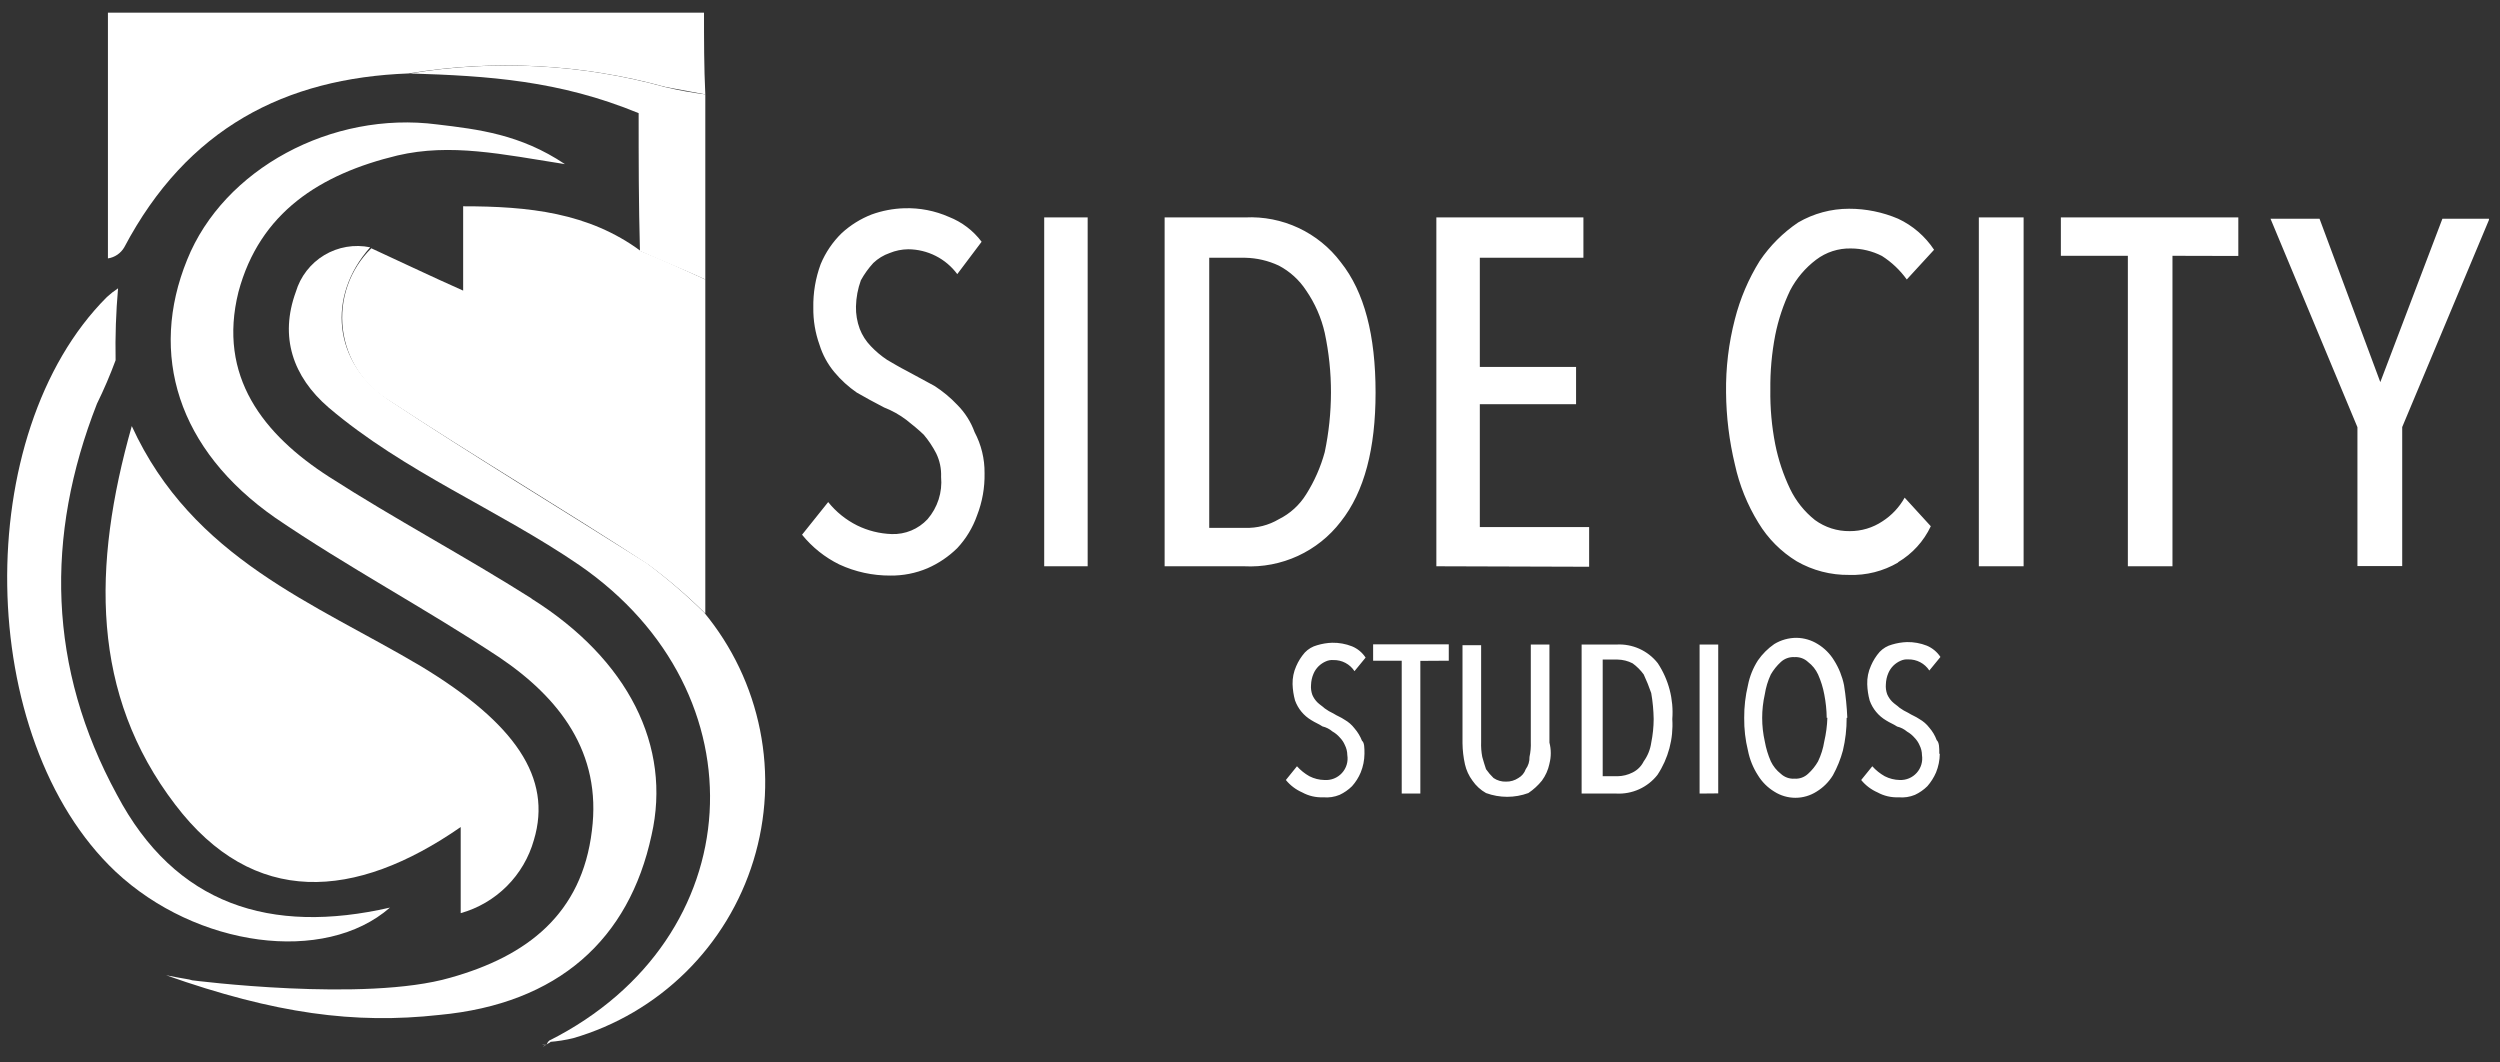 <svg width="153" height="65" viewBox="0 0 153 65" fill="none" xmlns="http://www.w3.org/2000/svg">
<rect x="0" y="0" width="153" height="65" fill="#333333" stroke="none"/>
<g clip-path="url(#clip0_118_2174)">
<path d="M60.255 28.956C60.273 29.841 60.117 30.721 59.795 31.546C59.534 32.289 59.122 32.97 58.585 33.545C58.058 34.063 57.441 34.48 56.765 34.776C56.044 35.082 55.268 35.235 54.485 35.225C53.408 35.23 52.343 34.998 51.365 34.545C50.482 34.111 49.705 33.49 49.085 32.725L50.685 30.726C51.164 31.325 51.768 31.813 52.455 32.156C53.116 32.481 53.839 32.661 54.575 32.685C54.984 32.699 55.391 32.625 55.769 32.468C56.147 32.311 56.486 32.075 56.765 31.776C57.07 31.422 57.301 31.01 57.444 30.565C57.586 30.12 57.638 29.651 57.595 29.186C57.616 28.688 57.513 28.193 57.295 27.745C57.085 27.338 56.83 26.956 56.535 26.605C56.225 26.305 55.845 25.995 55.465 25.695C55.049 25.381 54.591 25.125 54.105 24.936C53.495 24.625 52.965 24.326 52.435 24.026C51.923 23.674 51.462 23.253 51.065 22.776C50.654 22.284 50.345 21.717 50.155 21.105C49.892 20.375 49.764 19.602 49.775 18.826C49.759 17.919 49.911 17.017 50.225 16.166C50.522 15.451 50.961 14.805 51.515 14.265C52.049 13.776 52.67 13.389 53.345 13.126C53.987 12.894 54.662 12.765 55.345 12.745C56.283 12.715 57.216 12.896 58.075 13.275C58.87 13.587 59.562 14.113 60.075 14.796L58.585 16.776C58.237 16.307 57.785 15.925 57.264 15.661C56.744 15.398 56.169 15.259 55.585 15.255C55.194 15.259 54.807 15.337 54.445 15.486C54.072 15.615 53.731 15.823 53.445 16.096C53.151 16.417 52.895 16.773 52.685 17.155C52.499 17.669 52.398 18.209 52.385 18.756C52.375 19.223 52.453 19.687 52.615 20.125C52.768 20.521 52.999 20.881 53.295 21.186C53.595 21.503 53.931 21.785 54.295 22.026C54.675 22.245 55.055 22.476 55.505 22.706L57.185 23.616C57.697 23.944 58.167 24.334 58.585 24.776C59.056 25.248 59.417 25.818 59.645 26.445C60.055 27.218 60.265 28.081 60.255 28.956ZM63.905 34.656V13.306H66.565V34.656H63.905ZM84.185 24.026C84.185 27.445 83.505 30.096 82.055 31.925C81.364 32.827 80.463 33.546 79.432 34.022C78.401 34.497 77.269 34.715 76.135 34.656H71.275V13.306H76.205C77.329 13.251 78.45 13.472 79.47 13.95C80.489 14.427 81.377 15.147 82.055 16.046C83.505 17.866 84.185 20.526 84.185 24.026ZM81.455 24.026C81.458 22.799 81.33 21.575 81.075 20.375C80.864 19.444 80.477 18.562 79.935 17.776C79.516 17.135 78.942 16.612 78.265 16.256C77.62 15.953 76.918 15.789 76.205 15.775H74.005V32.306H76.205C76.928 32.328 77.643 32.145 78.265 31.776C78.953 31.435 79.531 30.908 79.935 30.256C80.442 29.454 80.826 28.581 81.075 27.666C81.326 26.468 81.453 25.249 81.455 24.026ZM87.905 34.656V13.306H96.905V15.775H90.565V22.456H96.455V24.735H90.565V32.255H97.255V34.685L87.905 34.656ZM116.165 34.425C115.257 34.958 114.217 35.221 113.165 35.185C112.043 35.199 110.939 34.913 109.965 34.355C109.003 33.769 108.197 32.96 107.615 31.995C106.937 30.895 106.45 29.688 106.175 28.425C105.829 26.984 105.648 25.508 105.635 24.026C105.613 22.511 105.795 21.001 106.175 19.535C106.495 18.274 107.008 17.07 107.695 15.966C108.321 15.039 109.119 14.242 110.045 13.616C110.992 13.064 112.069 12.774 113.165 12.775C114.196 12.774 115.216 12.982 116.165 13.386C117.059 13.804 117.821 14.462 118.365 15.286L116.695 17.105C116.285 16.533 115.769 16.044 115.175 15.665C114.587 15.364 113.936 15.207 113.275 15.206C112.507 15.188 111.757 15.432 111.145 15.896C110.483 16.397 109.94 17.039 109.555 17.776C109.14 18.644 108.834 19.561 108.645 20.506C108.433 21.606 108.332 22.725 108.345 23.846C108.329 24.97 108.429 26.092 108.645 27.195C108.834 28.14 109.14 29.057 109.555 29.925C109.912 30.665 110.432 31.315 111.075 31.826C111.693 32.277 112.44 32.516 113.205 32.505C113.916 32.509 114.613 32.3 115.205 31.905C115.771 31.542 116.238 31.044 116.565 30.456L118.165 32.206C117.734 33.123 117.037 33.889 116.165 34.406V34.425ZM121.105 34.656V13.306H123.845V34.656H121.105ZM132.955 15.655V34.656H130.225V15.655H126.125V13.306H136.985V15.665L132.955 15.655ZM147.015 26.136V34.645H144.275V26.145L138.955 13.386H141.955L145.675 23.386L149.475 13.386H152.355L147.015 26.136ZM83.505 46.136C83.501 46.527 83.423 46.913 83.275 47.276C83.146 47.583 82.967 47.867 82.745 48.115C82.524 48.334 82.267 48.513 81.985 48.645C81.668 48.775 81.326 48.827 80.985 48.795C80.536 48.815 80.089 48.712 79.695 48.495C79.306 48.325 78.963 48.065 78.695 47.736L79.375 46.895C79.593 47.139 79.85 47.345 80.135 47.505C80.42 47.652 80.735 47.73 81.055 47.736C81.254 47.75 81.454 47.72 81.639 47.646C81.825 47.572 81.991 47.458 82.126 47.31C82.261 47.163 82.361 46.987 82.418 46.796C82.475 46.604 82.487 46.403 82.455 46.206C82.453 45.993 82.401 45.785 82.305 45.596C82.234 45.428 82.132 45.276 82.005 45.145C81.875 44.993 81.719 44.864 81.545 44.766C81.369 44.616 81.16 44.509 80.935 44.456C80.715 44.306 80.485 44.225 80.255 44.075C79.791 43.801 79.437 43.373 79.255 42.865C79.165 42.539 79.115 42.204 79.105 41.865C79.097 41.49 79.172 41.118 79.325 40.776C79.456 40.469 79.635 40.186 79.855 39.935C80.061 39.718 80.325 39.562 80.615 39.486C80.911 39.397 81.216 39.346 81.525 39.336C81.942 39.328 82.357 39.403 82.745 39.556C83.085 39.696 83.374 39.937 83.575 40.245L82.895 41.075C82.755 40.862 82.564 40.687 82.338 40.568C82.112 40.449 81.86 40.39 81.605 40.395C81.447 40.383 81.289 40.411 81.145 40.475C80.978 40.547 80.825 40.648 80.695 40.776C80.563 40.907 80.457 41.063 80.385 41.236C80.293 41.451 80.243 41.681 80.235 41.916C80.217 42.122 80.245 42.33 80.315 42.526C80.386 42.693 80.488 42.845 80.615 42.975C80.765 43.126 80.915 43.206 81.075 43.355C81.241 43.476 81.418 43.58 81.605 43.666C81.835 43.816 82.055 43.886 82.285 44.045C82.522 44.179 82.73 44.359 82.895 44.575C83.091 44.801 83.246 45.058 83.355 45.336C83.505 45.446 83.505 45.776 83.505 46.126V46.136ZM86.925 40.446V48.566H85.785V40.435H84.035V39.435H88.665V40.435L86.925 40.446ZM94.825 46.745C94.747 47.118 94.59 47.469 94.365 47.776C94.128 48.069 93.848 48.325 93.535 48.535C92.699 48.842 91.781 48.842 90.945 48.535C90.614 48.349 90.33 48.089 90.115 47.776C89.894 47.478 89.737 47.137 89.655 46.776C89.561 46.352 89.511 45.919 89.505 45.486V39.486H90.645V45.406C90.633 45.714 90.657 46.023 90.715 46.325C90.795 46.626 90.875 46.855 90.945 47.075C91.081 47.27 91.235 47.451 91.405 47.615C91.629 47.767 91.895 47.844 92.165 47.836C92.435 47.842 92.7 47.765 92.925 47.615C93.135 47.496 93.295 47.304 93.375 47.075C93.534 46.859 93.615 46.594 93.605 46.325C93.671 46.024 93.698 45.714 93.685 45.406V39.446H94.825V45.446C94.935 45.868 94.935 46.313 94.825 46.736V46.745ZM102.345 44.016C102.42 45.221 102.101 46.418 101.435 47.425C101.138 47.802 100.755 48.102 100.319 48.301C99.882 48.499 99.404 48.59 98.925 48.566H96.795V39.446H98.925C99.407 39.418 99.889 39.507 100.33 39.705C100.77 39.904 101.156 40.206 101.455 40.586C102.123 41.595 102.436 42.798 102.345 44.005V44.016ZM101.205 44.016C101.197 43.479 101.147 42.944 101.055 42.416C100.922 42.028 100.768 41.647 100.595 41.276C100.405 41.015 100.176 40.785 99.915 40.596C99.63 40.449 99.315 40.371 98.995 40.365H98.085V47.505H98.995C99.315 47.5 99.63 47.422 99.915 47.276C100.211 47.13 100.45 46.891 100.595 46.596C100.839 46.258 100.996 45.867 101.055 45.456C101.152 44.978 101.202 44.493 101.205 44.005V44.016ZM104.015 48.566V39.446H105.155V48.556L104.015 48.566ZM113.015 43.935C113.018 44.609 112.941 45.28 112.785 45.935C112.643 46.462 112.438 46.968 112.175 47.446C111.926 47.854 111.583 48.197 111.175 48.446C110.788 48.693 110.339 48.825 109.88 48.825C109.421 48.825 108.971 48.693 108.585 48.446C108.177 48.197 107.834 47.854 107.585 47.446C107.288 46.985 107.081 46.473 106.975 45.935C106.814 45.281 106.737 44.609 106.745 43.935C106.74 43.262 106.818 42.59 106.975 41.935C107.08 41.395 107.287 40.879 107.585 40.416C107.856 40.025 108.195 39.687 108.585 39.416C108.998 39.165 109.472 39.033 109.955 39.035C110.411 39.043 110.857 39.174 111.245 39.416C111.653 39.664 111.996 40.007 112.245 40.416C112.539 40.881 112.746 41.396 112.855 41.935C112.96 42.594 113.027 43.259 113.055 43.925L113.015 43.935ZM111.795 43.935C111.789 43.452 111.738 42.97 111.645 42.495C111.567 42.075 111.439 41.666 111.265 41.276C111.127 40.976 110.918 40.715 110.655 40.516C110.544 40.411 110.414 40.331 110.271 40.279C110.128 40.228 109.976 40.206 109.825 40.215C109.672 40.206 109.519 40.227 109.374 40.279C109.23 40.331 109.097 40.411 108.985 40.516C108.744 40.737 108.539 40.993 108.375 41.276C108.194 41.663 108.07 42.073 108.005 42.495C107.792 43.444 107.792 44.427 108.005 45.376C108.08 45.795 108.204 46.205 108.375 46.596C108.517 46.892 108.726 47.152 108.985 47.355C109.097 47.46 109.23 47.54 109.374 47.592C109.519 47.644 109.672 47.665 109.825 47.656C109.976 47.665 110.128 47.643 110.271 47.592C110.414 47.54 110.544 47.46 110.655 47.355C110.898 47.137 111.104 46.88 111.265 46.596C111.45 46.21 111.578 45.798 111.645 45.376C111.756 44.9 111.82 44.414 111.835 43.925L111.795 43.935ZM118.715 46.136C118.711 46.527 118.633 46.913 118.485 47.276C118.353 47.581 118.174 47.864 117.955 48.115C117.734 48.334 117.477 48.513 117.195 48.645C116.879 48.775 116.535 48.827 116.195 48.795C115.746 48.815 115.299 48.712 114.905 48.495C114.516 48.325 114.173 48.065 113.905 47.736L114.585 46.895C114.803 47.139 115.06 47.345 115.345 47.505C115.63 47.652 115.945 47.73 116.265 47.736C116.46 47.744 116.654 47.709 116.834 47.633C117.013 47.557 117.174 47.442 117.304 47.297C117.434 47.151 117.53 46.979 117.586 46.792C117.641 46.605 117.655 46.408 117.625 46.215C117.623 46.003 117.572 45.794 117.475 45.605C117.404 45.438 117.302 45.286 117.175 45.156C117.045 45.003 116.889 44.874 116.715 44.776C116.539 44.626 116.33 44.519 116.105 44.465C115.885 44.316 115.655 44.236 115.425 44.086C114.961 43.811 114.607 43.383 114.425 42.876C114.335 42.549 114.285 42.214 114.275 41.876C114.262 41.483 114.341 41.093 114.505 40.736C114.636 40.429 114.815 40.146 115.035 39.895C115.241 39.678 115.505 39.522 115.795 39.446C116.091 39.357 116.396 39.306 116.705 39.295C117.122 39.288 117.537 39.363 117.925 39.516C118.263 39.659 118.552 39.899 118.755 40.206L118.075 41.035C117.936 40.822 117.744 40.647 117.518 40.528C117.292 40.409 117.04 40.35 116.785 40.355C116.627 40.343 116.469 40.371 116.325 40.435C116.158 40.507 116.005 40.608 115.875 40.736C115.743 40.867 115.638 41.023 115.565 41.196C115.473 41.411 115.423 41.642 115.415 41.876C115.397 42.082 115.425 42.29 115.495 42.486C115.566 42.653 115.668 42.805 115.795 42.935C115.945 43.086 116.095 43.166 116.255 43.316C116.421 43.436 116.598 43.54 116.785 43.626C117.015 43.776 117.235 43.846 117.465 44.005C117.702 44.139 117.91 44.319 118.075 44.535C118.271 44.759 118.423 45.016 118.525 45.295C118.685 45.446 118.685 45.745 118.685 46.126L118.715 46.136Z" fill="white"/>
<path d="M25.005 4.495C17.455 4.775 11.455 7.845 7.605 15.135C7.5 15.316 7.355 15.471 7.182 15.589C7.009 15.707 6.812 15.784 6.605 15.815V0.775H43.085C43.085 2.445 43.085 4.115 43.165 5.775L40.735 5.325C35.614 3.911 30.246 3.628 25.005 4.495ZM8.065 26.075C11.785 34.205 19.305 36.935 25.765 40.775C31.535 44.265 33.815 47.605 32.675 51.405C32.375 52.474 31.805 53.447 31.021 54.231C30.236 55.016 29.263 55.585 28.195 55.885V50.615C21.735 55.095 15.515 55.545 10.725 49.245C5.555 42.485 5.635 34.655 8.065 26.075ZM43.165 17.075V37.545C42.072 36.463 40.902 35.46 39.665 34.545C34.425 31.125 29.035 27.935 23.865 24.545C23.08 24.084 22.412 23.447 21.912 22.685C21.413 21.923 21.096 21.056 20.985 20.152C20.875 19.248 20.975 18.33 21.276 17.471C21.578 16.611 22.074 15.832 22.725 15.195C24.555 16.035 26.295 16.875 28.345 17.785V12.625C32.345 12.625 36.025 13.005 39.215 15.365C40.505 15.895 41.875 16.505 43.165 17.105V17.075Z" fill="white"/>
<path d="M22.654 15.135C19.994 18.135 20.374 22.195 23.794 24.475C28.954 27.895 34.354 31.165 39.594 34.475C40.824 35.396 41.989 36.398 43.084 37.475C44.808 39.557 45.988 42.035 46.516 44.687C47.045 47.338 46.907 50.079 46.113 52.663C45.32 55.247 43.897 57.594 41.971 59.492C40.046 61.389 37.68 62.779 35.084 63.535C34.608 63.651 34.123 63.728 33.634 63.765V63.675C45.974 57.445 46.804 42.405 35.454 34.585C30.454 31.165 24.744 28.885 20.104 24.935C17.904 23.035 17.104 20.605 18.104 17.865C18.383 16.923 19.005 16.119 19.847 15.613C20.69 15.108 21.692 14.937 22.654 15.135Z" fill="white"/>
<path d="M23.864 55.545C19.864 59.045 12.014 57.975 7.075 53.346C-1.545 45.215 -1.815 26.526 6.545 18.175C6.757 17.981 6.984 17.804 7.225 17.645C7.097 19.108 7.047 20.577 7.075 22.046C6.741 22.951 6.361 23.839 5.935 24.706C2.745 32.836 2.935 40.886 7.155 48.636C10.725 55.395 16.575 57.215 23.864 55.545Z" fill="white"/>
<path d="M43.165 17.105C41.875 16.505 40.505 15.965 39.165 15.365C39.085 12.365 39.085 9.895 39.085 6.925C34.225 4.925 29.895 4.645 25.085 4.495C30.301 3.633 35.642 3.92 40.735 5.335C41.536 5.527 42.347 5.674 43.165 5.775V17.105Z" fill="white"/>
<path d="M33.454 63.905C33.304 64.055 33.074 64.135 33.454 63.905C32.984 63.985 33.214 63.905 33.454 63.905ZM32.544 36.635C28.454 34.045 24.174 31.775 20.144 29.185C16.114 26.595 13.304 23.035 14.594 17.865C15.894 13.005 19.594 10.655 24.324 9.515C27.584 8.755 30.704 9.435 34.574 10.045C31.844 8.215 29.264 7.915 26.754 7.615C20.294 6.775 13.684 10.345 11.454 15.895C9.104 21.665 10.854 27.515 16.854 31.695C21.254 34.695 26.044 37.245 30.524 40.205C34.244 42.705 36.834 46.055 36.224 50.835C35.614 55.925 32.274 58.515 27.564 59.835C22.324 61.355 11.764 59.995 11.764 59.995C11.534 59.915 11.304 59.915 10.164 59.685C16.854 62.045 21.714 62.685 26.874 62.115C34.174 61.435 38.504 57.485 39.874 51.115C41.114 45.675 38.454 40.355 32.524 36.635H32.544ZM33.684 63.635V63.775C33.614 63.845 33.534 63.845 33.454 63.925C33.514 63.775 33.594 63.675 33.664 63.675L33.684 63.635Z" fill="white"/>
</g>
<defs>
<clipPath id="clip0_118_2174">
<rect width="151.87" height="63.27" fill="white" transform="translate(0.454 0.775)"/>
</clipPath>
</defs>
</svg>
